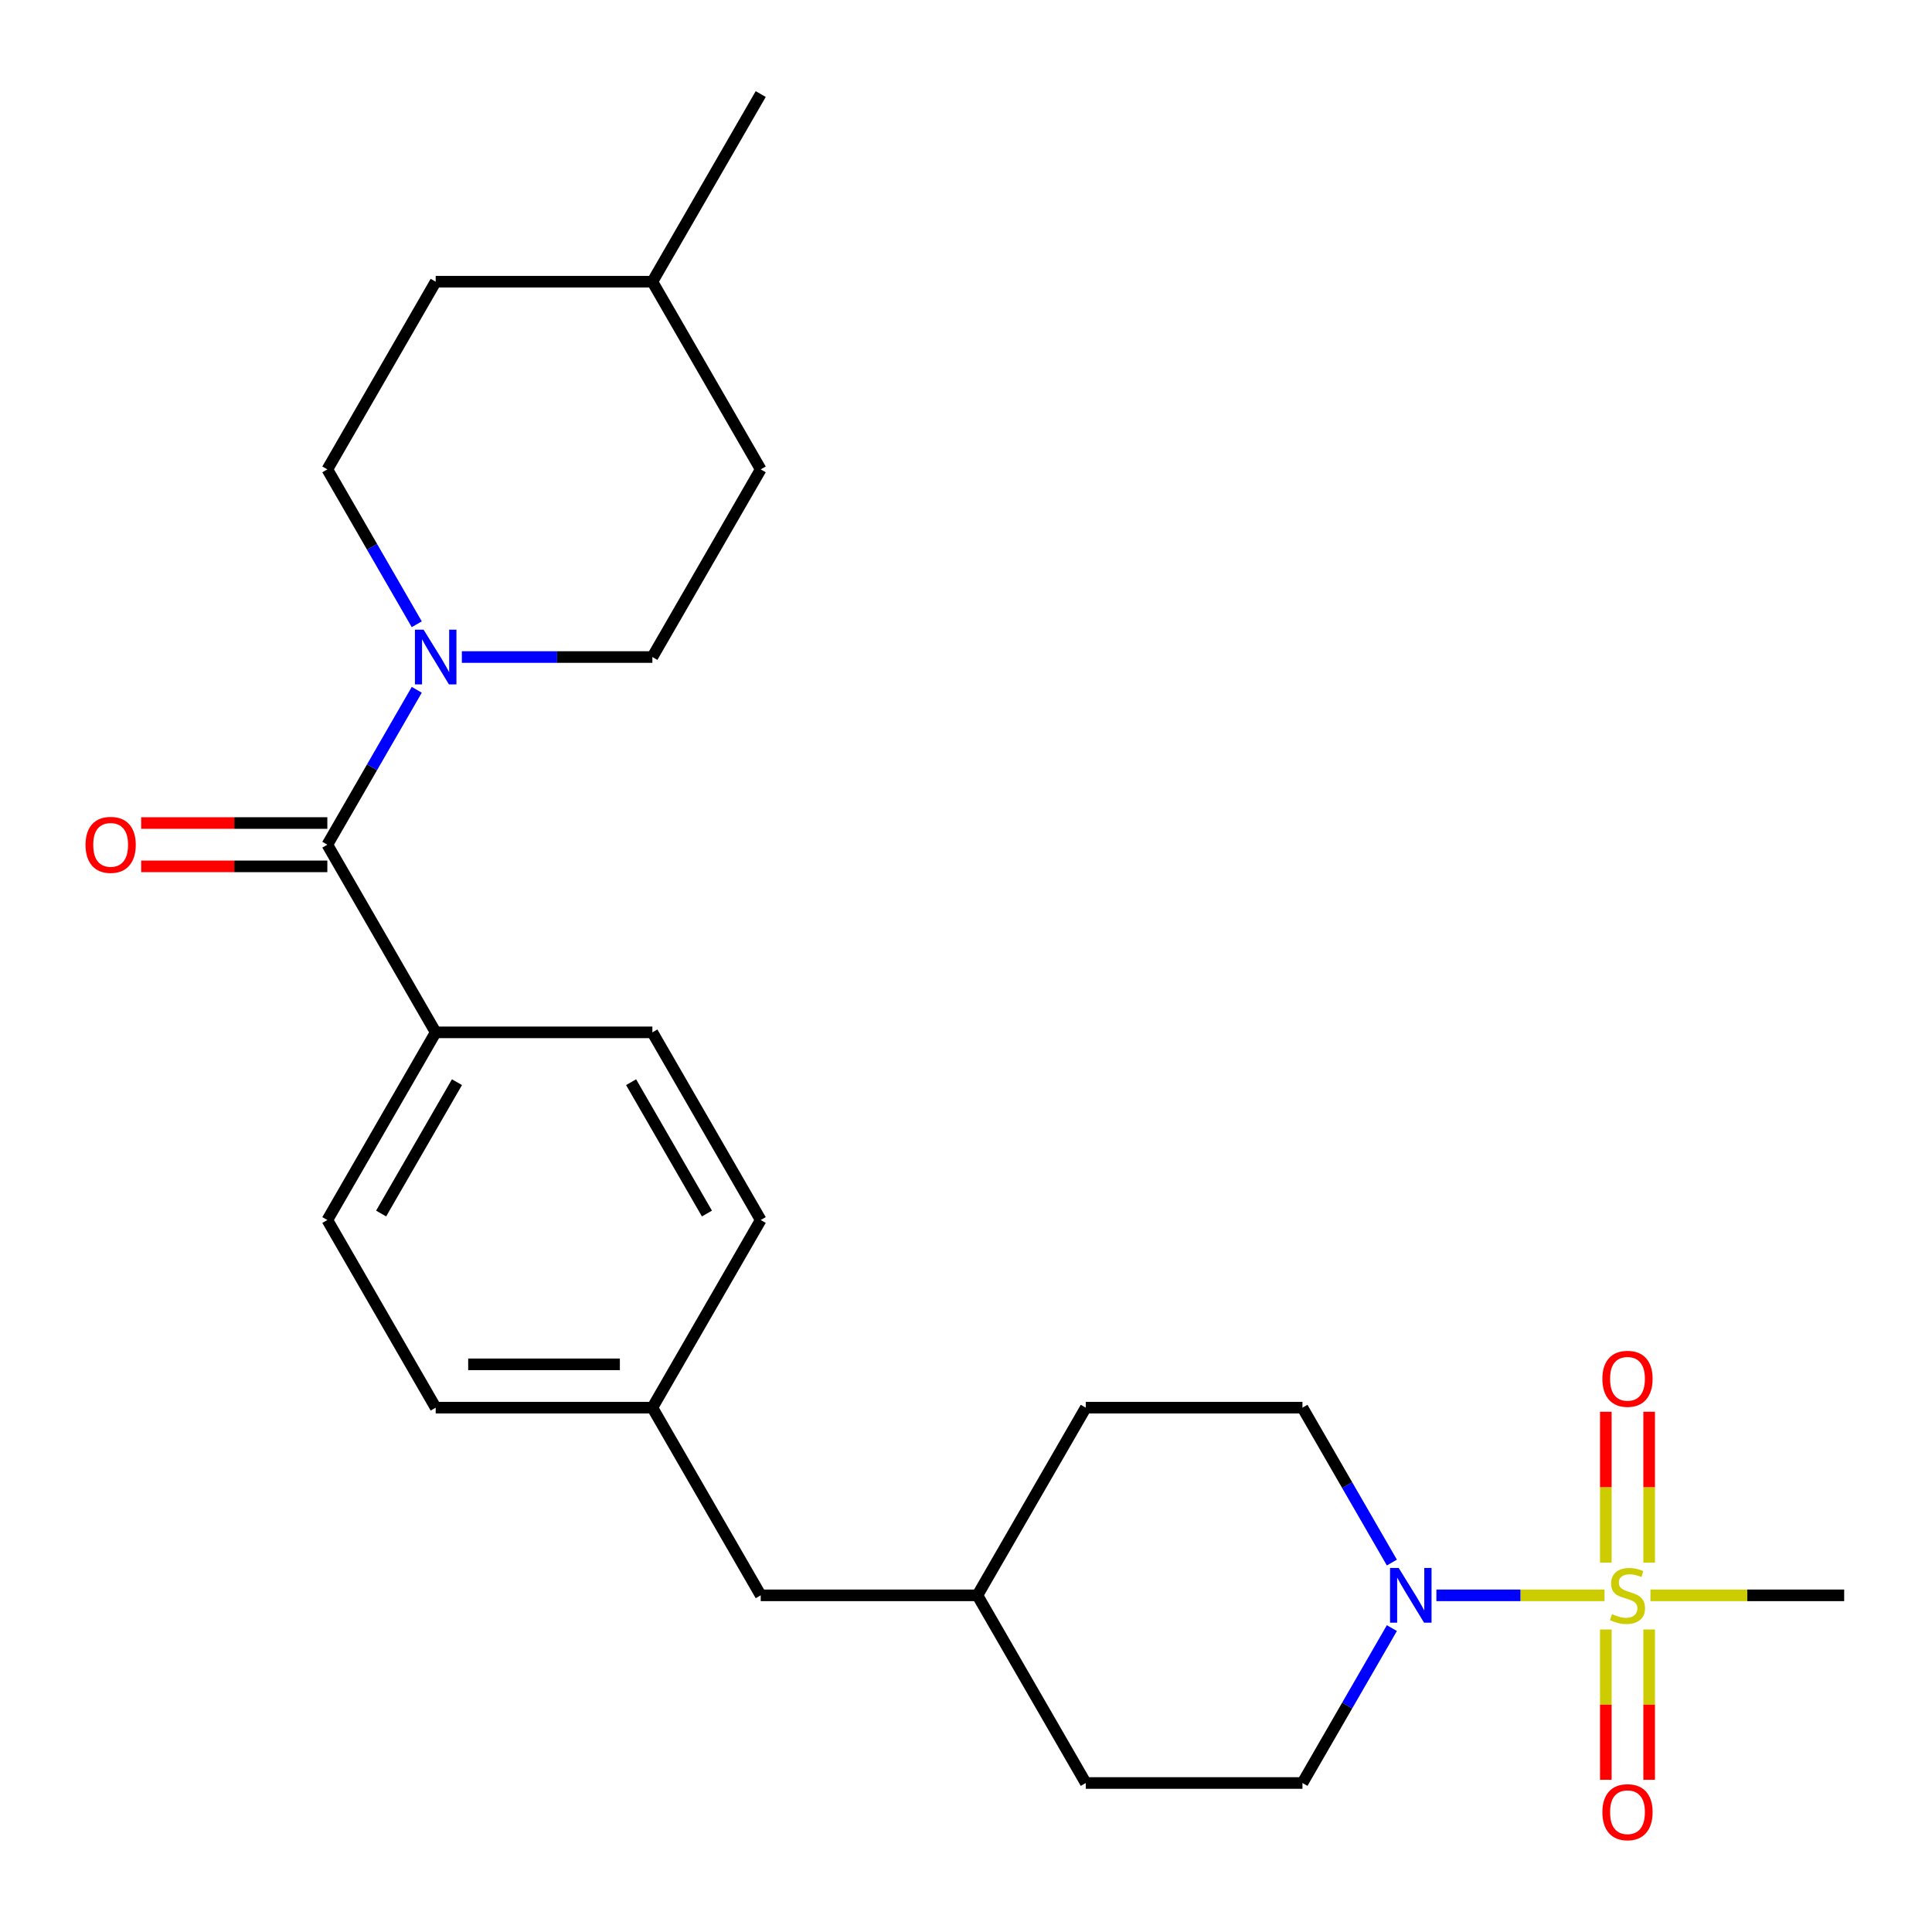 <?xml version='1.0' encoding='iso-8859-1'?>
<svg version='1.1' baseProfile='full'
              xmlns='http://www.w3.org/2000/svg'
                      xmlns:rdkit='http://www.rdkit.org/xml'
                      xmlns:xlink='http://www.w3.org/1999/xlink'
                  xml:space='preserve'
width='1000px' height='1000px' viewBox='0 0 1000 1000'>
<!-- END OF HEADER -->
<rect style='opacity:1.0;fill:#FFFFFF;stroke:none' width='1000' height='1000' x='0' y='0'> </rect>
<path class='bond-0' d='M 830.502,825.744 L 786.988,825.744' style='fill:none;fill-rule:evenodd;stroke:#CCCC00;stroke-width:6px;stroke-linecap:butt;stroke-linejoin:miter;stroke-opacity:1' />
<path class='bond-0' d='M 786.988,825.744 L 743.474,825.744' style='fill:none;fill-rule:evenodd;stroke:#0000FF;stroke-width:6px;stroke-linecap:butt;stroke-linejoin:miter;stroke-opacity:1' />
<path class='bond-3' d='M 853.602,808.82 L 853.602,769.772' style='fill:none;fill-rule:evenodd;stroke:#CCCC00;stroke-width:6px;stroke-linecap:butt;stroke-linejoin:miter;stroke-opacity:1' />
<path class='bond-3' d='M 853.602,769.772 L 853.602,730.725' style='fill:none;fill-rule:evenodd;stroke:#FF0000;stroke-width:6px;stroke-linecap:butt;stroke-linejoin:miter;stroke-opacity:1' />
<path class='bond-3' d='M 831.17,808.82 L 831.17,769.772' style='fill:none;fill-rule:evenodd;stroke:#CCCC00;stroke-width:6px;stroke-linecap:butt;stroke-linejoin:miter;stroke-opacity:1' />
<path class='bond-3' d='M 831.17,769.772 L 831.17,730.725' style='fill:none;fill-rule:evenodd;stroke:#FF0000;stroke-width:6px;stroke-linecap:butt;stroke-linejoin:miter;stroke-opacity:1' />
<path class='bond-4' d='M 831.17,843.428 L 831.17,882.324' style='fill:none;fill-rule:evenodd;stroke:#CCCC00;stroke-width:6px;stroke-linecap:butt;stroke-linejoin:miter;stroke-opacity:1' />
<path class='bond-4' d='M 831.17,882.324 L 831.17,921.221' style='fill:none;fill-rule:evenodd;stroke:#FF0000;stroke-width:6px;stroke-linecap:butt;stroke-linejoin:miter;stroke-opacity:1' />
<path class='bond-4' d='M 853.602,843.428 L 853.602,882.324' style='fill:none;fill-rule:evenodd;stroke:#CCCC00;stroke-width:6px;stroke-linecap:butt;stroke-linejoin:miter;stroke-opacity:1' />
<path class='bond-4' d='M 853.602,882.324 L 853.602,921.221' style='fill:none;fill-rule:evenodd;stroke:#FF0000;stroke-width:6px;stroke-linecap:butt;stroke-linejoin:miter;stroke-opacity:1' />
<path class='bond-13' d='M 854.27,825.744 L 904.408,825.744' style='fill:none;fill-rule:evenodd;stroke:#CCCC00;stroke-width:6px;stroke-linecap:butt;stroke-linejoin:miter;stroke-opacity:1' />
<path class='bond-13' d='M 904.408,825.744 L 954.545,825.744' style='fill:none;fill-rule:evenodd;stroke:#000000;stroke-width:6px;stroke-linecap:butt;stroke-linejoin:miter;stroke-opacity:1' />
<path class='bond-7' d='M 720.433,842.708 L 697.29,882.792' style='fill:none;fill-rule:evenodd;stroke:#0000FF;stroke-width:6px;stroke-linecap:butt;stroke-linejoin:miter;stroke-opacity:1' />
<path class='bond-7' d='M 697.29,882.792 L 674.147,922.877' style='fill:none;fill-rule:evenodd;stroke:#000000;stroke-width:6px;stroke-linecap:butt;stroke-linejoin:miter;stroke-opacity:1' />
<path class='bond-8' d='M 720.433,808.78 L 697.29,768.695' style='fill:none;fill-rule:evenodd;stroke:#0000FF;stroke-width:6px;stroke-linecap:butt;stroke-linejoin:miter;stroke-opacity:1' />
<path class='bond-8' d='M 697.29,768.695 L 674.147,728.611' style='fill:none;fill-rule:evenodd;stroke:#000000;stroke-width:6px;stroke-linecap:butt;stroke-linejoin:miter;stroke-opacity:1' />
<path class='bond-1' d='M 169.43,437.212 L 225.51,534.345' style='fill:none;fill-rule:evenodd;stroke:#000000;stroke-width:6px;stroke-linecap:butt;stroke-linejoin:miter;stroke-opacity:1' />
<path class='bond-2' d='M 169.43,437.212 L 192.573,397.128' style='fill:none;fill-rule:evenodd;stroke:#000000;stroke-width:6px;stroke-linecap:butt;stroke-linejoin:miter;stroke-opacity:1' />
<path class='bond-2' d='M 192.573,397.128 L 215.716,357.044' style='fill:none;fill-rule:evenodd;stroke:#0000FF;stroke-width:6px;stroke-linecap:butt;stroke-linejoin:miter;stroke-opacity:1' />
<path class='bond-6' d='M 169.43,425.996 L 121.252,425.996' style='fill:none;fill-rule:evenodd;stroke:#000000;stroke-width:6px;stroke-linecap:butt;stroke-linejoin:miter;stroke-opacity:1' />
<path class='bond-6' d='M 121.252,425.996 L 73.075,425.996' style='fill:none;fill-rule:evenodd;stroke:#FF0000;stroke-width:6px;stroke-linecap:butt;stroke-linejoin:miter;stroke-opacity:1' />
<path class='bond-6' d='M 169.43,448.428 L 121.252,448.428' style='fill:none;fill-rule:evenodd;stroke:#000000;stroke-width:6px;stroke-linecap:butt;stroke-linejoin:miter;stroke-opacity:1' />
<path class='bond-6' d='M 121.252,448.428 L 73.075,448.428' style='fill:none;fill-rule:evenodd;stroke:#FF0000;stroke-width:6px;stroke-linecap:butt;stroke-linejoin:miter;stroke-opacity:1' />
<path class='bond-9' d='M 239.054,340.08 L 288.361,340.08' style='fill:none;fill-rule:evenodd;stroke:#0000FF;stroke-width:6px;stroke-linecap:butt;stroke-linejoin:miter;stroke-opacity:1' />
<path class='bond-9' d='M 288.361,340.08 L 337.669,340.08' style='fill:none;fill-rule:evenodd;stroke:#000000;stroke-width:6px;stroke-linecap:butt;stroke-linejoin:miter;stroke-opacity:1' />
<path class='bond-10' d='M 215.716,323.116 L 192.573,283.031' style='fill:none;fill-rule:evenodd;stroke:#0000FF;stroke-width:6px;stroke-linecap:butt;stroke-linejoin:miter;stroke-opacity:1' />
<path class='bond-10' d='M 192.573,283.031 L 169.43,242.947' style='fill:none;fill-rule:evenodd;stroke:#000000;stroke-width:6px;stroke-linecap:butt;stroke-linejoin:miter;stroke-opacity:1' />
<path class='bond-5' d='M 225.51,534.345 L 169.43,631.478' style='fill:none;fill-rule:evenodd;stroke:#000000;stroke-width:6px;stroke-linecap:butt;stroke-linejoin:miter;stroke-opacity:1' />
<path class='bond-5' d='M 236.524,560.131 L 197.269,628.124' style='fill:none;fill-rule:evenodd;stroke:#000000;stroke-width:6px;stroke-linecap:butt;stroke-linejoin:miter;stroke-opacity:1' />
<path class='bond-26' d='M 225.51,534.345 L 337.669,534.345' style='fill:none;fill-rule:evenodd;stroke:#000000;stroke-width:6px;stroke-linecap:butt;stroke-linejoin:miter;stroke-opacity:1' />
<path class='bond-18' d='M 674.147,922.877 L 561.988,922.877' style='fill:none;fill-rule:evenodd;stroke:#000000;stroke-width:6px;stroke-linecap:butt;stroke-linejoin:miter;stroke-opacity:1' />
<path class='bond-19' d='M 674.147,728.611 L 561.988,728.611' style='fill:none;fill-rule:evenodd;stroke:#000000;stroke-width:6px;stroke-linecap:butt;stroke-linejoin:miter;stroke-opacity:1' />
<path class='bond-21' d='M 337.669,340.08 L 393.749,242.947' style='fill:none;fill-rule:evenodd;stroke:#000000;stroke-width:6px;stroke-linecap:butt;stroke-linejoin:miter;stroke-opacity:1' />
<path class='bond-20' d='M 169.43,242.947 L 225.51,145.814' style='fill:none;fill-rule:evenodd;stroke:#000000;stroke-width:6px;stroke-linecap:butt;stroke-linejoin:miter;stroke-opacity:1' />
<path class='bond-11' d='M 169.43,631.478 L 225.51,728.611' style='fill:none;fill-rule:evenodd;stroke:#000000;stroke-width:6px;stroke-linecap:butt;stroke-linejoin:miter;stroke-opacity:1' />
<path class='bond-12' d='M 337.669,534.345 L 393.749,631.478' style='fill:none;fill-rule:evenodd;stroke:#000000;stroke-width:6px;stroke-linecap:butt;stroke-linejoin:miter;stroke-opacity:1' />
<path class='bond-12' d='M 326.654,560.131 L 365.91,628.124' style='fill:none;fill-rule:evenodd;stroke:#000000;stroke-width:6px;stroke-linecap:butt;stroke-linejoin:miter;stroke-opacity:1' />
<path class='bond-14' d='M 337.669,728.611 L 393.749,825.744' style='fill:none;fill-rule:evenodd;stroke:#000000;stroke-width:6px;stroke-linecap:butt;stroke-linejoin:miter;stroke-opacity:1' />
<path class='bond-16' d='M 337.669,728.611 L 393.749,631.478' style='fill:none;fill-rule:evenodd;stroke:#000000;stroke-width:6px;stroke-linecap:butt;stroke-linejoin:miter;stroke-opacity:1' />
<path class='bond-17' d='M 337.669,728.611 L 225.51,728.611' style='fill:none;fill-rule:evenodd;stroke:#000000;stroke-width:6px;stroke-linecap:butt;stroke-linejoin:miter;stroke-opacity:1' />
<path class='bond-17' d='M 320.845,706.179 L 242.334,706.179' style='fill:none;fill-rule:evenodd;stroke:#000000;stroke-width:6px;stroke-linecap:butt;stroke-linejoin:miter;stroke-opacity:1' />
<path class='bond-15' d='M 393.749,825.744 L 505.908,825.744' style='fill:none;fill-rule:evenodd;stroke:#000000;stroke-width:6px;stroke-linecap:butt;stroke-linejoin:miter;stroke-opacity:1' />
<path class='bond-25' d='M 561.988,922.877 L 505.908,825.744' style='fill:none;fill-rule:evenodd;stroke:#000000;stroke-width:6px;stroke-linecap:butt;stroke-linejoin:miter;stroke-opacity:1' />
<path class='bond-22' d='M 561.988,728.611 L 505.908,825.744' style='fill:none;fill-rule:evenodd;stroke:#000000;stroke-width:6px;stroke-linecap:butt;stroke-linejoin:miter;stroke-opacity:1' />
<path class='bond-23' d='M 225.51,145.814 L 337.669,145.814' style='fill:none;fill-rule:evenodd;stroke:#000000;stroke-width:6px;stroke-linecap:butt;stroke-linejoin:miter;stroke-opacity:1' />
<path class='bond-27' d='M 393.749,242.947 L 337.669,145.814' style='fill:none;fill-rule:evenodd;stroke:#000000;stroke-width:6px;stroke-linecap:butt;stroke-linejoin:miter;stroke-opacity:1' />
<path class='bond-24' d='M 337.669,145.814 L 393.749,48.681' style='fill:none;fill-rule:evenodd;stroke:#000000;stroke-width:6px;stroke-linecap:butt;stroke-linejoin:miter;stroke-opacity:1' />
<path  class='atom-0' d='M 834.386 835.464
Q 834.706 835.584, 836.026 836.144
Q 837.346 836.704, 838.786 837.064
Q 840.266 837.384, 841.706 837.384
Q 844.386 837.384, 845.946 836.104
Q 847.506 834.784, 847.506 832.504
Q 847.506 830.944, 846.706 829.984
Q 845.946 829.024, 844.746 828.504
Q 843.546 827.984, 841.546 827.384
Q 839.026 826.624, 837.506 825.904
Q 836.026 825.184, 834.946 823.664
Q 833.906 822.144, 833.906 819.584
Q 833.906 816.024, 836.306 813.824
Q 838.746 811.624, 843.546 811.624
Q 846.826 811.624, 850.546 813.184
L 849.626 816.264
Q 846.226 814.864, 843.666 814.864
Q 840.906 814.864, 839.386 816.024
Q 837.866 817.144, 837.906 819.104
Q 837.906 820.624, 838.666 821.544
Q 839.466 822.464, 840.586 822.984
Q 841.746 823.504, 843.666 824.104
Q 846.226 824.904, 847.746 825.704
Q 849.266 826.504, 850.346 828.144
Q 851.466 829.744, 851.466 832.504
Q 851.466 836.424, 848.826 838.544
Q 846.226 840.624, 841.866 840.624
Q 839.346 840.624, 837.426 840.064
Q 835.546 839.544, 833.306 838.624
L 834.386 835.464
' fill='#CCCC00'/>
<path  class='atom-1' d='M 723.967 811.584
L 733.247 826.584
Q 734.167 828.064, 735.647 830.744
Q 737.127 833.424, 737.207 833.584
L 737.207 811.584
L 740.967 811.584
L 740.967 839.904
L 737.087 839.904
L 727.127 823.504
Q 725.967 821.584, 724.727 819.384
Q 723.527 817.184, 723.167 816.504
L 723.167 839.904
L 719.487 839.904
L 719.487 811.584
L 723.967 811.584
' fill='#0000FF'/>
<path  class='atom-3' d='M 219.25 325.92
L 228.53 340.92
Q 229.45 342.4, 230.93 345.08
Q 232.41 347.76, 232.49 347.92
L 232.49 325.92
L 236.25 325.92
L 236.25 354.24
L 232.37 354.24
L 222.41 337.84
Q 221.25 335.92, 220.01 333.72
Q 218.81 331.52, 218.45 330.84
L 218.45 354.24
L 214.77 354.24
L 214.77 325.92
L 219.25 325.92
' fill='#0000FF'/>
<path  class='atom-4' d='M 829.386 713.664
Q 829.386 706.864, 832.746 703.064
Q 836.106 699.264, 842.386 699.264
Q 848.666 699.264, 852.026 703.064
Q 855.386 706.864, 855.386 713.664
Q 855.386 720.544, 851.986 724.464
Q 848.586 728.344, 842.386 728.344
Q 836.146 728.344, 832.746 724.464
Q 829.386 720.584, 829.386 713.664
M 842.386 725.144
Q 846.706 725.144, 849.026 722.264
Q 851.386 719.344, 851.386 713.664
Q 851.386 708.104, 849.026 705.304
Q 846.706 702.464, 842.386 702.464
Q 838.066 702.464, 835.706 705.264
Q 833.386 708.064, 833.386 713.664
Q 833.386 719.384, 835.706 722.264
Q 838.066 725.144, 842.386 725.144
' fill='#FF0000'/>
<path  class='atom-5' d='M 829.386 937.983
Q 829.386 931.183, 832.746 927.383
Q 836.106 923.583, 842.386 923.583
Q 848.666 923.583, 852.026 927.383
Q 855.386 931.183, 855.386 937.983
Q 855.386 944.863, 851.986 948.783
Q 848.586 952.663, 842.386 952.663
Q 836.146 952.663, 832.746 948.783
Q 829.386 944.903, 829.386 937.983
M 842.386 949.463
Q 846.706 949.463, 849.026 946.583
Q 851.386 943.663, 851.386 937.983
Q 851.386 932.423, 849.026 929.623
Q 846.706 926.783, 842.386 926.783
Q 838.066 926.783, 835.706 929.583
Q 833.386 932.383, 833.386 937.983
Q 833.386 943.703, 835.706 946.583
Q 838.066 949.463, 842.386 949.463
' fill='#FF0000'/>
<path  class='atom-7' d='M 44.271 437.292
Q 44.271 430.492, 47.631 426.692
Q 50.991 422.892, 57.271 422.892
Q 63.551 422.892, 66.911 426.692
Q 70.271 430.492, 70.271 437.292
Q 70.271 444.172, 66.871 448.092
Q 63.471 451.972, 57.271 451.972
Q 51.031 451.972, 47.631 448.092
Q 44.271 444.212, 44.271 437.292
M 57.271 448.772
Q 61.591 448.772, 63.911 445.892
Q 66.271 442.972, 66.271 437.292
Q 66.271 431.732, 63.911 428.932
Q 61.591 426.092, 57.271 426.092
Q 52.951 426.092, 50.591 428.892
Q 48.271 431.692, 48.271 437.292
Q 48.271 443.012, 50.591 445.892
Q 52.951 448.772, 57.271 448.772
' fill='#FF0000'/>
</svg>
